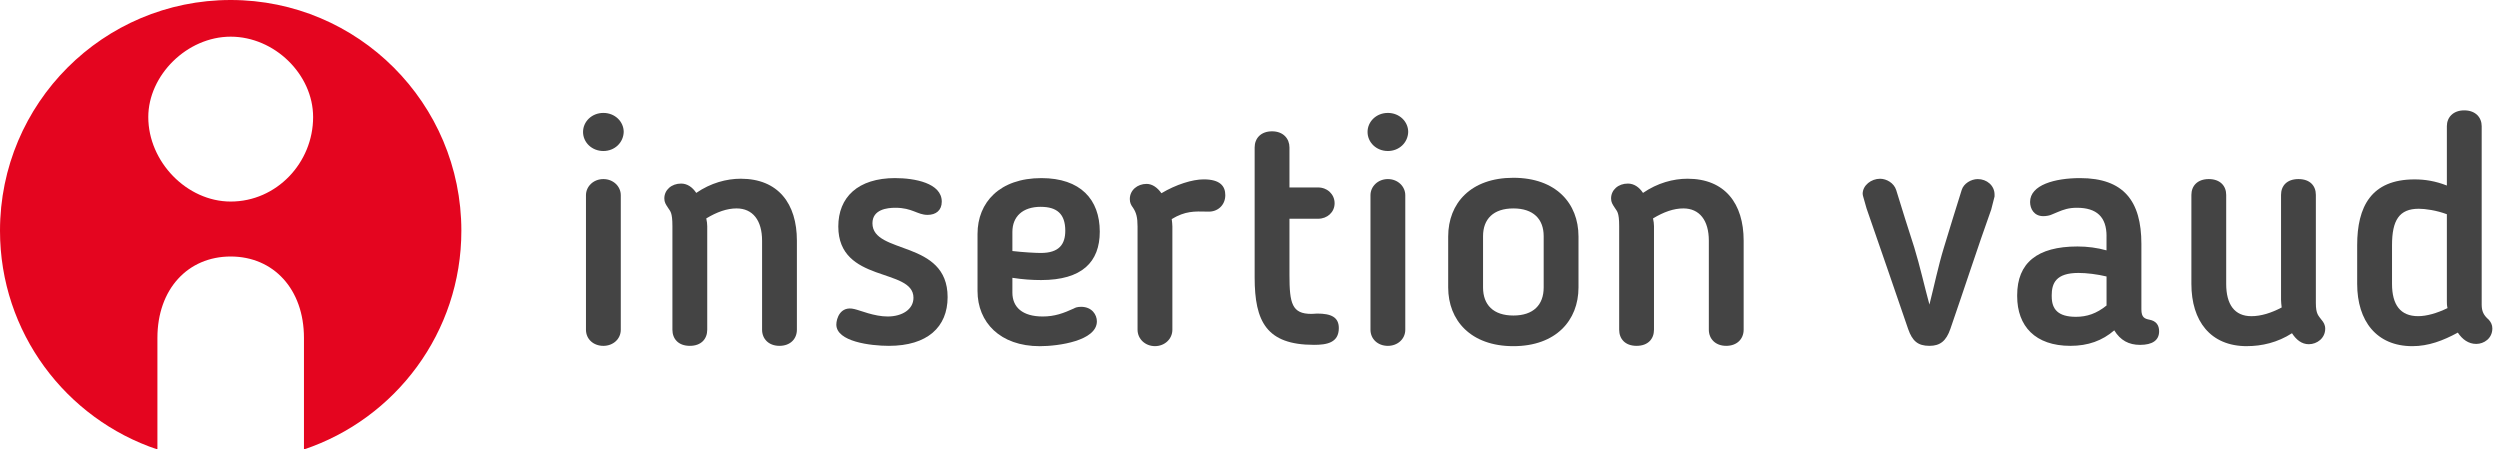 <?xml version="1.0" encoding="UTF-8"?>
<svg xmlns="http://www.w3.org/2000/svg" width="178" height="32" viewBox="0 0 178 32" fill="none">
  <g clip-path="url(#clip0_290_2239)">
    <path d="M42.961 10.752C42.133 10.752 41.513 10.132 41.513 9.396C41.513 8.66 42.133 8.04 42.961 8.04C43.788 8.04 44.408 8.66 44.408 9.396C44.385 10.155 43.765 10.752 42.961 10.752ZM42.961 24.625C42.249 24.625 41.721 24.142 41.721 23.477V13.898C41.721 13.278 42.249 12.75 42.961 12.75C43.672 12.75 44.2 13.278 44.2 13.898V23.477C44.2 24.142 43.649 24.625 42.961 24.625Z" fill="#444444"></path>
    <path d="M50.355 23.476C50.355 24.118 49.941 24.624 49.116 24.624C48.29 24.624 47.876 24.118 47.876 23.476V16.102C47.876 15.091 47.716 15.045 47.577 14.815C47.394 14.538 47.3 14.401 47.3 14.126C47.3 13.529 47.806 13.07 48.494 13.07C48.931 13.07 49.299 13.322 49.573 13.735C50.607 13.024 51.732 12.725 52.742 12.725C55.406 12.725 56.739 14.494 56.739 17.135V23.476C56.739 24.118 56.279 24.624 55.499 24.624C54.72 24.624 54.26 24.118 54.26 23.476V17.135C54.26 15.688 53.595 14.839 52.445 14.839C51.757 14.839 51.044 15.093 50.286 15.551C50.332 15.757 50.355 15.942 50.355 16.102V23.476Z" fill="#444444"></path>
    <path d="M63.746 12.681C65.102 12.681 67.054 13.026 67.054 14.357C67.054 14.976 66.64 15.299 66.044 15.299C65.309 15.299 64.964 14.793 63.748 14.793C63.174 14.793 62.118 14.908 62.118 15.896C62.118 18.146 67.47 17.044 67.47 21.155C67.47 23.291 66.023 24.624 63.29 24.624C61.98 24.624 59.547 24.324 59.547 23.108C59.547 22.694 59.824 21.752 60.834 22.006C61.248 22.097 62.236 22.534 63.201 22.534C64.234 22.534 65.039 22.028 65.039 21.201C65.039 19.042 59.687 20.19 59.687 16.125C59.687 14.057 61.065 12.679 63.752 12.679L63.746 12.681Z" fill="#444444"></path>
    <path d="M72.082 19.778V20.835C72.082 21.868 72.794 22.534 74.241 22.534C75.091 22.534 75.711 22.305 76.468 21.96C76.537 21.914 76.697 21.845 76.973 21.845C77.755 21.845 78.098 22.419 78.098 22.879C78.098 24.258 75.389 24.648 74.033 24.648C71.207 24.648 69.6 22.949 69.6 20.72V16.655C69.6 14.405 71.184 12.681 74.147 12.681C76.926 12.681 78.304 14.197 78.304 16.494C78.304 18.653 77.042 19.94 74.125 19.94C73.482 19.94 72.815 19.895 72.081 19.78L72.082 19.778ZM74.104 14.725C72.817 14.725 72.082 15.413 72.082 16.517V17.873C72.864 17.965 73.758 18.011 74.104 18.011C75.413 18.011 75.848 17.391 75.848 16.426C75.848 15.209 75.229 14.727 74.104 14.727V14.725Z" fill="#444444"></path>
    <path d="M83.427 15.597C83.45 15.803 83.473 15.965 83.473 16.125V23.474C83.473 24.14 82.922 24.645 82.234 24.645C81.546 24.645 80.994 24.14 80.994 23.474V16.125C80.994 15.482 80.903 15.137 80.672 14.792C80.535 14.609 80.443 14.447 80.443 14.172C80.443 13.53 80.994 13.093 81.637 13.093C82.051 13.093 82.419 13.369 82.693 13.758C83.727 13.139 84.897 12.771 85.702 12.771C86.873 12.771 87.241 13.253 87.241 13.896C87.241 14.63 86.667 15.112 85.979 15.066C85.014 15.044 84.394 15.021 83.429 15.595L83.427 15.597Z" fill="#444444"></path>
    <path d="M89.331 10.498C89.331 9.855 89.767 9.35 90.57 9.35C91.373 9.35 91.81 9.878 91.81 10.498V13.347H93.854C94.496 13.347 95.024 13.829 95.024 14.472C95.024 15.114 94.496 15.574 93.854 15.574H91.81V19.594C91.81 21.615 91.993 22.349 93.371 22.349C93.531 22.349 93.693 22.326 93.785 22.326C94.773 22.326 95.324 22.58 95.324 23.36C95.324 24.416 94.45 24.553 93.556 24.553C90.179 24.553 89.331 22.9 89.331 19.754V10.498Z" fill="#444444"></path>
    <path d="M98.817 10.752C97.989 10.752 97.37 10.132 97.37 9.396C97.37 8.66 97.989 8.04 98.817 8.04C99.644 8.04 100.264 8.66 100.264 9.396C100.241 10.155 99.621 10.752 98.817 10.752ZM98.817 24.625C98.106 24.625 97.578 24.142 97.578 23.477V13.898C97.578 13.278 98.106 12.75 98.817 12.75C99.528 12.75 100.056 13.278 100.056 13.898V23.477C100.056 24.142 99.505 24.625 98.817 24.625Z" fill="#444444"></path>
    <path d="M103.111 20.467V16.838C103.111 14.472 104.718 12.658 107.75 12.658C110.782 12.658 112.389 14.474 112.389 16.838V20.467C112.389 22.811 110.782 24.647 107.75 24.647C104.718 24.647 103.111 22.809 103.111 20.467ZM109.91 20.467V16.815C109.91 15.599 109.176 14.84 107.752 14.84C106.328 14.84 105.593 15.597 105.593 16.815V20.467C105.593 21.706 106.328 22.465 107.752 22.465C109.176 22.465 109.91 21.708 109.91 20.467Z" fill="#444444"></path>
    <path d="M117.764 23.476C117.764 24.118 117.35 24.624 116.525 24.624C115.699 24.624 115.285 24.118 115.285 23.476V16.102C115.285 15.091 115.125 15.045 114.986 14.815C114.803 14.538 114.709 14.401 114.709 14.126C114.709 13.529 115.215 13.07 115.903 13.07C116.34 13.07 116.708 13.322 116.982 13.735C118.016 13.024 119.141 12.725 120.151 12.725C122.815 12.725 124.148 14.494 124.148 17.135V23.476C124.148 24.118 123.688 24.624 122.908 24.624C122.129 24.624 121.669 24.118 121.669 23.476V17.135C121.669 15.688 121.004 14.839 119.854 14.839C119.166 14.839 118.452 15.093 117.695 15.551C117.741 15.757 117.764 15.942 117.764 16.102V23.476Z" fill="#444444"></path>
    <path d="M141.787 14.885C140.776 17.711 139.857 20.558 138.87 23.407C138.57 24.281 138.136 24.624 137.377 24.624C136.549 24.624 136.16 24.279 135.861 23.43C134.896 20.581 133.886 17.711 132.898 14.839L132.644 13.943C132.644 13.897 132.621 13.852 132.621 13.806C132.621 13.186 133.241 12.727 133.861 12.727C134.32 12.727 134.848 13.026 135.009 13.531C135.422 14.887 135.859 16.264 136.296 17.62C136.709 18.976 137.007 20.329 137.375 21.685C137.72 20.329 137.995 18.976 138.408 17.62C138.822 16.264 139.236 14.91 139.671 13.531C139.808 13.072 140.336 12.751 140.818 12.751C141.461 12.751 142.012 13.211 142.012 13.854V13.991L141.783 14.887L141.787 14.885Z" fill="#444444"></path>
    <path d="M149.986 16.815C149.986 15.459 149.298 14.793 147.873 14.793C147.277 14.793 146.909 14.931 146.518 15.093L146.081 15.276C145.944 15.345 145.69 15.39 145.484 15.39C144.819 15.39 144.542 14.862 144.542 14.38C144.542 13.163 146.312 12.681 148.102 12.681C151.203 12.681 152.467 14.311 152.467 17.366V22.028C152.467 22.602 152.697 22.694 153.041 22.762C153.523 22.854 153.729 23.154 153.729 23.59C153.729 24.233 153.247 24.555 152.373 24.555C151.569 24.555 150.972 24.233 150.535 23.521C149.685 24.256 148.674 24.624 147.412 24.624C144.908 24.624 143.623 23.222 143.623 21.086V21.018C143.623 18.722 145.048 17.549 147.917 17.549C148.628 17.549 149.319 17.641 149.984 17.826V16.815H149.986ZM146.083 21.041V21.109C146.083 22.028 146.543 22.557 147.805 22.557C148.587 22.557 149.275 22.328 149.986 21.752V19.685C149.321 19.525 148.562 19.433 147.988 19.433C146.38 19.433 146.081 20.167 146.081 21.041H146.083Z" fill="#444444"></path>
    <path d="M159.977 24.647C157.382 24.647 156.027 22.855 156.027 20.214V13.875C156.027 13.232 156.463 12.75 157.266 12.75C158.069 12.75 158.505 13.232 158.505 13.875V20.214C158.505 21.684 159.102 22.512 160.298 22.512C160.986 22.512 161.722 22.281 162.456 21.892C162.433 21.686 162.41 21.501 162.41 21.341V13.875C162.41 13.232 162.824 12.75 163.65 12.75C164.475 12.75 164.889 13.232 164.889 13.875V21.57C164.889 22.374 165.072 22.466 165.303 22.786C165.44 22.946 165.555 23.131 165.555 23.406C165.555 24.071 164.981 24.508 164.384 24.508C163.879 24.508 163.488 24.186 163.19 23.726C162.157 24.392 161.032 24.645 159.975 24.645L159.977 24.647Z" fill="#444444"></path>
    <path d="M174.217 13.209V8.983C174.217 8.364 174.654 7.858 175.456 7.858C176.259 7.858 176.696 8.364 176.696 8.983V21.686C176.696 22.168 176.833 22.444 177.201 22.765C177.361 22.948 177.455 23.133 177.455 23.384C177.455 24.096 176.858 24.487 176.307 24.487C175.756 24.487 175.319 24.165 174.997 23.682C173.94 24.256 172.907 24.647 171.759 24.647C169.21 24.647 167.831 22.854 167.831 20.213V17.458C167.831 14.725 168.819 12.773 171.919 12.773C172.653 12.773 173.389 12.887 174.215 13.209H174.217ZM174.217 15.253C173.483 14.977 172.678 14.863 172.219 14.863C170.817 14.863 170.312 15.69 170.312 17.458V20.213C170.312 21.706 170.909 22.511 172.173 22.511C172.77 22.511 173.506 22.305 174.263 21.937C174.217 21.754 174.217 21.592 174.217 21.455V15.253Z" fill="#444444"></path>
    <path d="M16.425 0C7.352 0 0 7.353 0 16.426C0 23.672 4.694 29.82 11.208 32V24.06C11.208 20.581 13.382 18.263 16.425 18.263C19.468 18.263 21.642 20.581 21.642 24.06V32C28.155 29.819 32.849 23.672 32.849 16.426C32.847 7.353 25.495 0 16.425 0ZM16.425 14.35C13.311 14.35 10.558 11.524 10.558 8.335C10.558 5.364 13.311 2.611 16.425 2.611C19.538 2.611 22.294 5.292 22.294 8.335C22.294 11.596 19.687 14.35 16.425 14.35Z" fill="#E4051F"></path>
  </g>
  <defs>
    <clipPath id="clip0_290_2239">
      <rect width="177.455" height="32" fill="white"></rect>
    </clipPath>
  </defs>
</svg>
